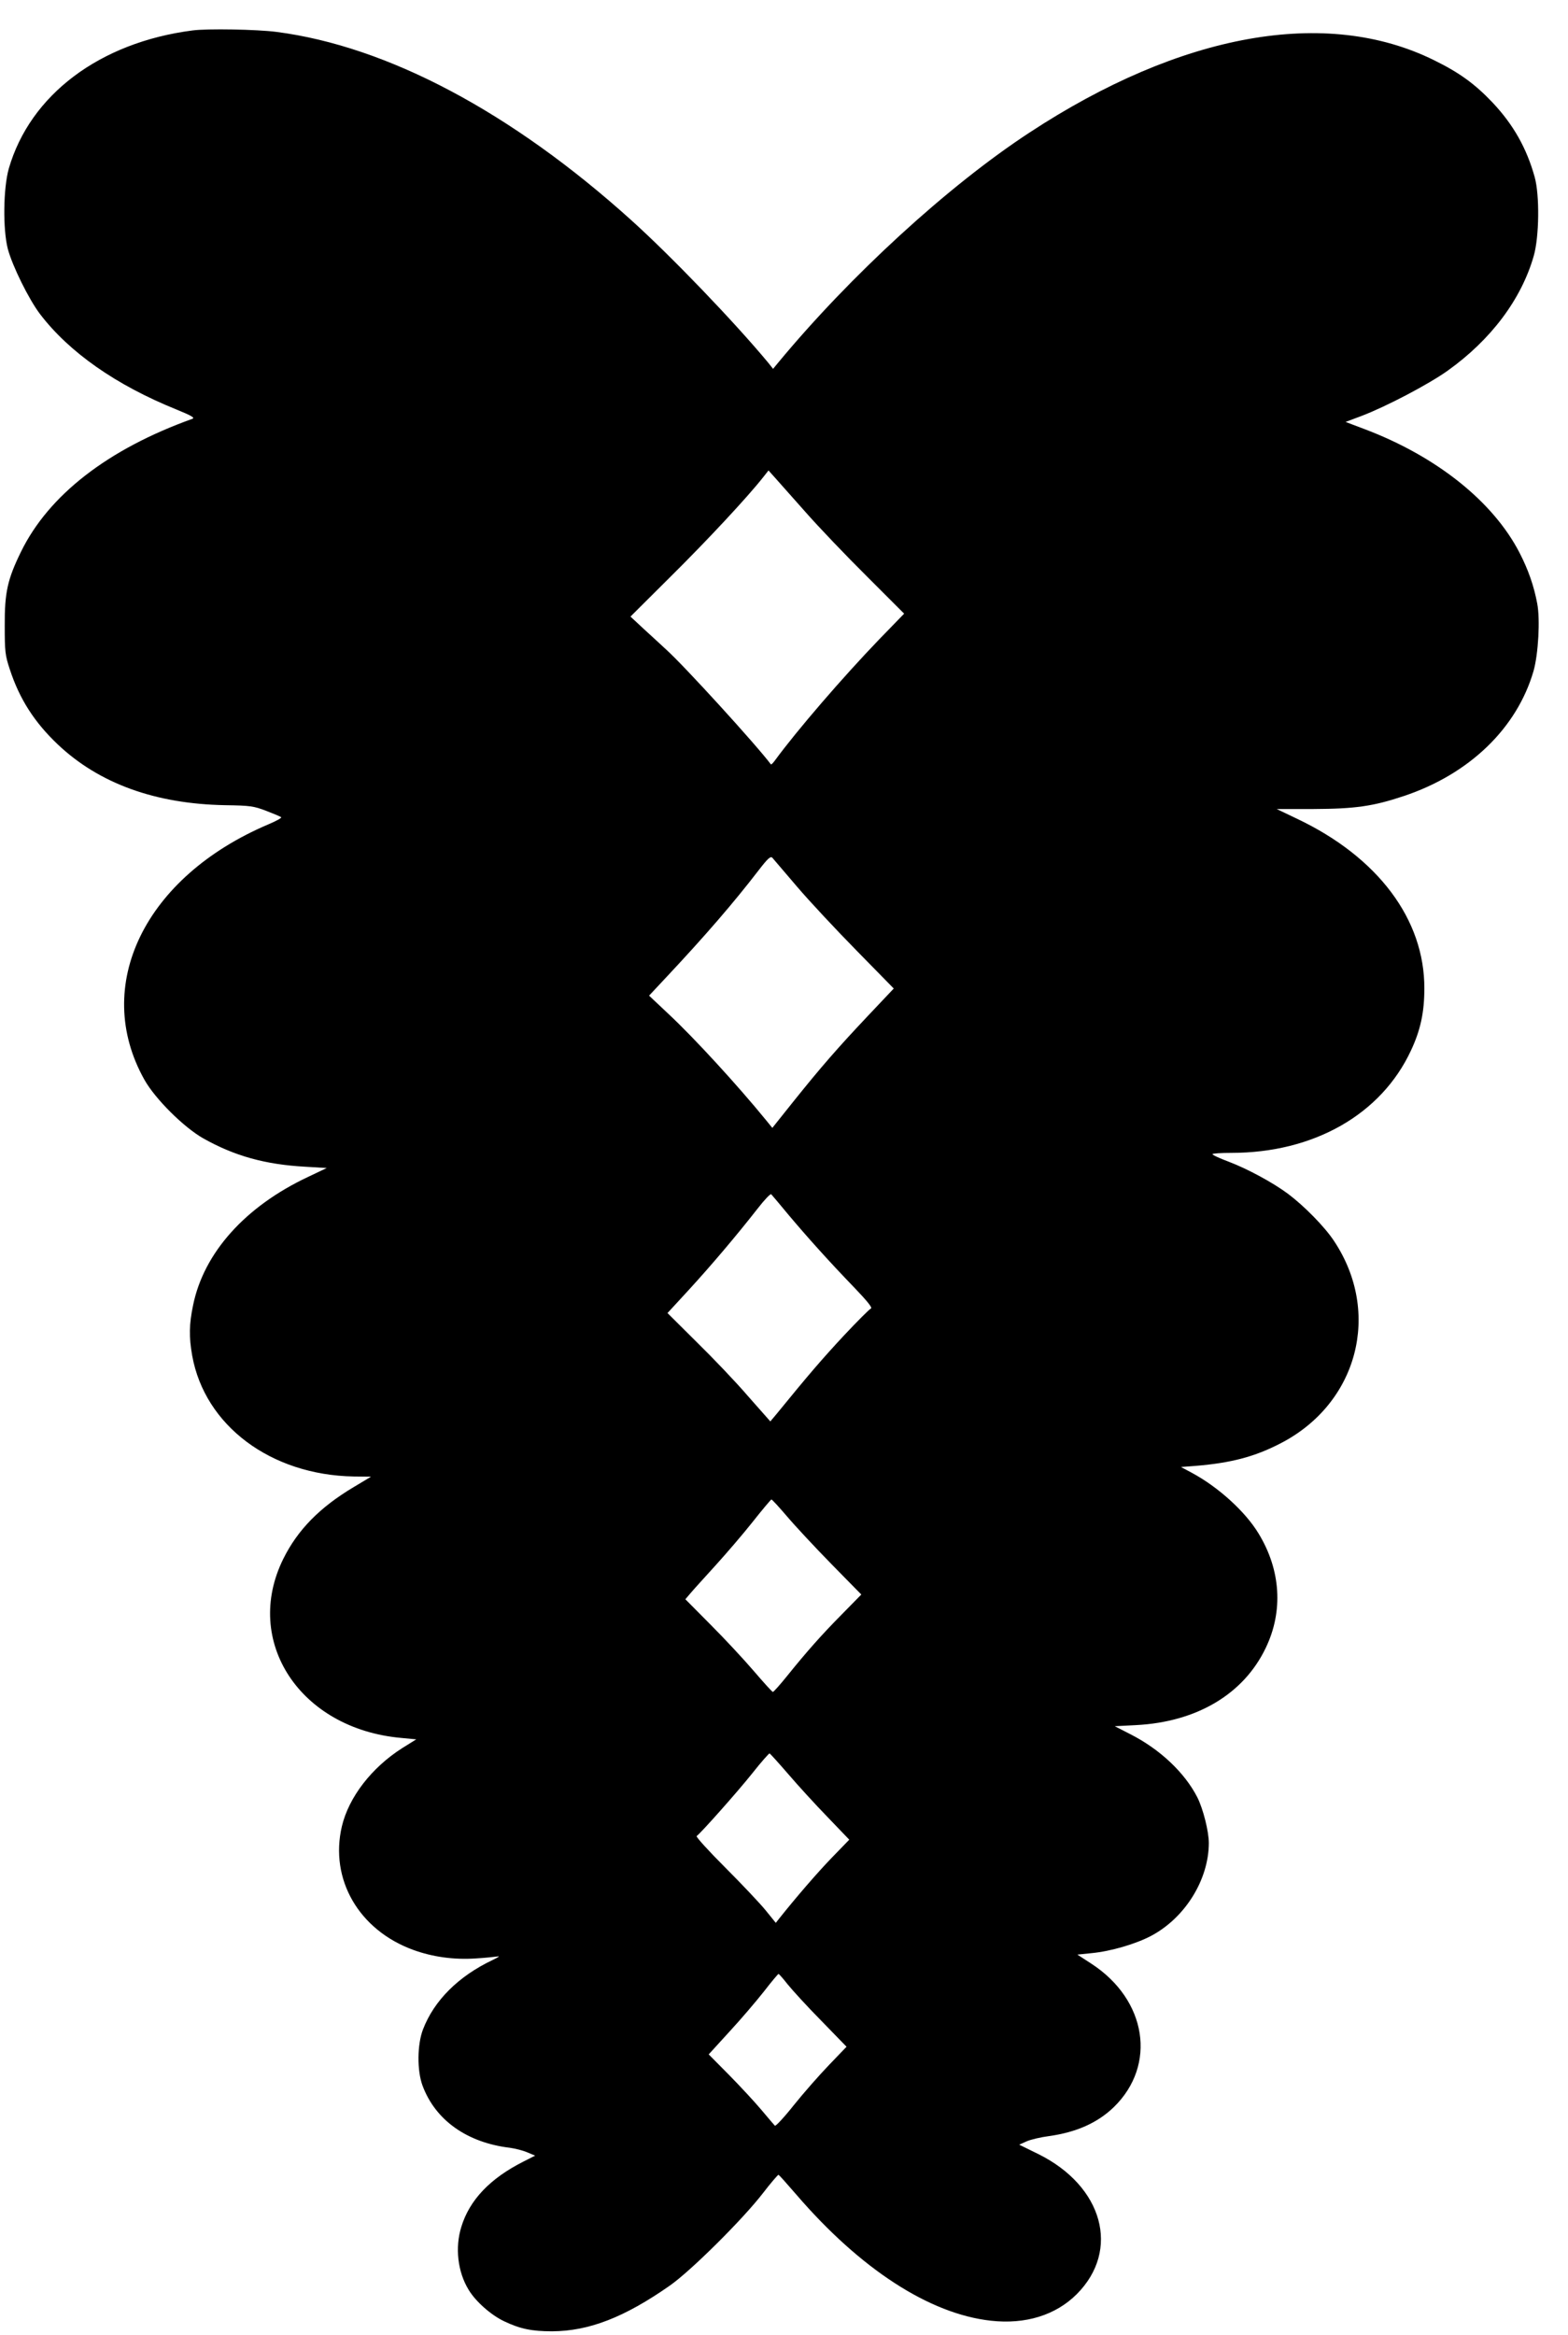 <?xml version="1.0" standalone="no"?>
<!DOCTYPE svg PUBLIC "-//W3C//DTD SVG 20010904//EN"
 "http://www.w3.org/TR/2001/REC-SVG-20010904/DTD/svg10.dtd">
<svg version="1.0" xmlns="http://www.w3.org/2000/svg"
 width="860pt" height="1280pt" viewBox="0 0 860 1280"
 preserveAspectRatio="xMidYMid meet">
<g transform="translate(0,1280) scale(0.1,-0.1)"
fill="#000000" stroke="none">
<path d="M1055 12633 c-509 -66 -890 -353 -1007 -758 -30 -107 -33 -332 -5
-440 25 -93 114 -274 176 -356 160 -210 417 -390 749 -524 83 -34 102 -45 87
-51 -463 -166 -788 -418 -940 -729 -74 -151 -90 -224 -89 -405 0 -142 2 -162
28 -240 53 -162 135 -290 264 -412 227 -214 535 -325 917 -332 138 -2 157 -5
225 -31 41 -16 78 -31 82 -35 5 -3 -27 -21 -70 -39 -679 -288 -969 -885 -680
-1400 59 -105 215 -260 322 -321 172 -97 341 -144 561 -156 l117 -7 -103 -49
c-344 -162 -571 -415 -630 -703 -22 -106 -23 -173 -5 -276 69 -384 431 -655
886 -663 l95 -1 -95 -57 c-186 -111 -307 -234 -386 -393 -224 -452 91 -932
645 -982 l84 -8 -77 -48 c-168 -107 -293 -269 -331 -429 -68 -290 93 -568 391
-677 107 -39 224 -55 343 -47 53 3 107 9 121 11 14 3 2 -5 -27 -19 -188 -89
-322 -222 -383 -381 -32 -83 -33 -225 -3 -307 70 -190 244 -314 480 -342 29
-4 72 -15 95 -25 l43 -18 -65 -33 c-182 -92 -295 -210 -340 -358 -35 -113 -20
-246 40 -344 38 -64 123 -139 195 -173 88 -42 152 -55 263 -55 202 1 396 76
645 250 115 80 402 365 512 508 43 56 82 101 85 100 4 -2 47 -50 97 -108 352
-409 731 -655 1068 -692 189 -21 355 30 471 146 240 241 144 591 -210 767
l-106 52 40 18 c22 10 77 23 123 29 151 21 267 73 356 159 237 231 181 588
-123 786 l-77 50 78 8 c105 10 242 50 327 95 186 99 315 307 316 508 0 64 -31
187 -63 251 -69 135 -204 263 -367 346 l-86 44 116 6 c334 17 591 170 712 423
97 201 83 427 -39 627 -73 121 -221 255 -366 333 l-60 32 79 6 c195 16 325 50
466 123 425 218 557 717 294 1111 -50 76 -163 191 -251 257 -83 62 -224 138
-327 177 -48 18 -88 36 -88 41 0 4 46 7 103 7 453 0 823 211 986 562 52 111
73 209 73 338 2 379 -254 721 -699 932 l-111 53 202 0 c229 1 327 15 495 71
360 120 621 372 712 686 26 92 37 282 20 370 -18 96 -49 185 -97 278 -145 281
-456 529 -851 678 l-103 39 88 33 c134 51 367 173 472 248 237 169 404 391
472 629 30 104 33 333 5 433 -44 158 -117 287 -231 408 -97 102 -182 164 -321
232 -591 292 -1387 149 -2219 -397 -446 -292 -982 -783 -1378 -1261 l-28 -34
-27 34 c-187 225 -533 585 -753 783 -656 591 -1335 951 -1943 1030 -107 14
-381 19 -462 8z m3362 -2639 c72 -82 224 -241 337 -353 l205 -205 -136 -140
c-203 -211 -451 -499 -570 -661 -12 -17 -23 -28 -25 -25 -81 108 -477 542
-574 629 -27 25 -82 76 -123 113 l-73 68 224 223 c199 197 417 431 503 540
l30 38 35 -39 c19 -21 94 -106 167 -188z m-46 -2054 c68 -80 216 -238 328
-352 l203 -207 -140 -148 c-171 -181 -261 -285 -411 -472 l-115 -144 -35 43
c-155 190 -396 453 -537 584 l-104 98 102 109 c207 221 361 399 498 577 50 65
66 80 76 70 6 -7 67 -78 135 -158z m-46 -1800 c107 -127 225 -258 363 -401 68
-71 98 -108 89 -112 -8 -3 -76 -71 -151 -151 -117 -126 -188 -208 -369 -430
l-32 -38 -122 138 c-66 77 -193 210 -282 297 l-160 159 116 126 c123 134 262
298 377 445 38 49 72 85 76 80 4 -4 47 -55 95 -113z m-9 -1652 c43 -51 153
-169 243 -261 l165 -168 -105 -107 c-114 -115 -196 -208 -304 -342 -38 -47
-72 -85 -76 -85 -4 0 -51 52 -105 115 -54 63 -161 178 -237 254 l-138 139 28
33 c15 18 77 86 136 151 59 65 152 173 205 240 53 67 100 123 103 123 4 0 42
-42 85 -92z m7 -1413 c52 -61 149 -167 215 -235 l120 -125 -97 -100 c-80 -83
-194 -215 -288 -333 l-18 -23 -55 68 c-30 37 -130 143 -222 235 -92 92 -163
170 -157 173 20 13 224 242 306 345 48 61 91 109 94 108 4 -2 50 -53 102 -113z
m-3 -1153 c25 -31 107 -121 184 -199 l139 -143 -96 -100 c-53 -55 -140 -154
-193 -220 -53 -67 -100 -117 -104 -113 -4 4 -38 44 -75 88 -37 44 -117 130
-178 192 l-110 111 114 125 c63 68 148 168 189 220 41 53 77 96 80 96 3 0 25
-25 50 -57z"/>
</g>
</svg>
